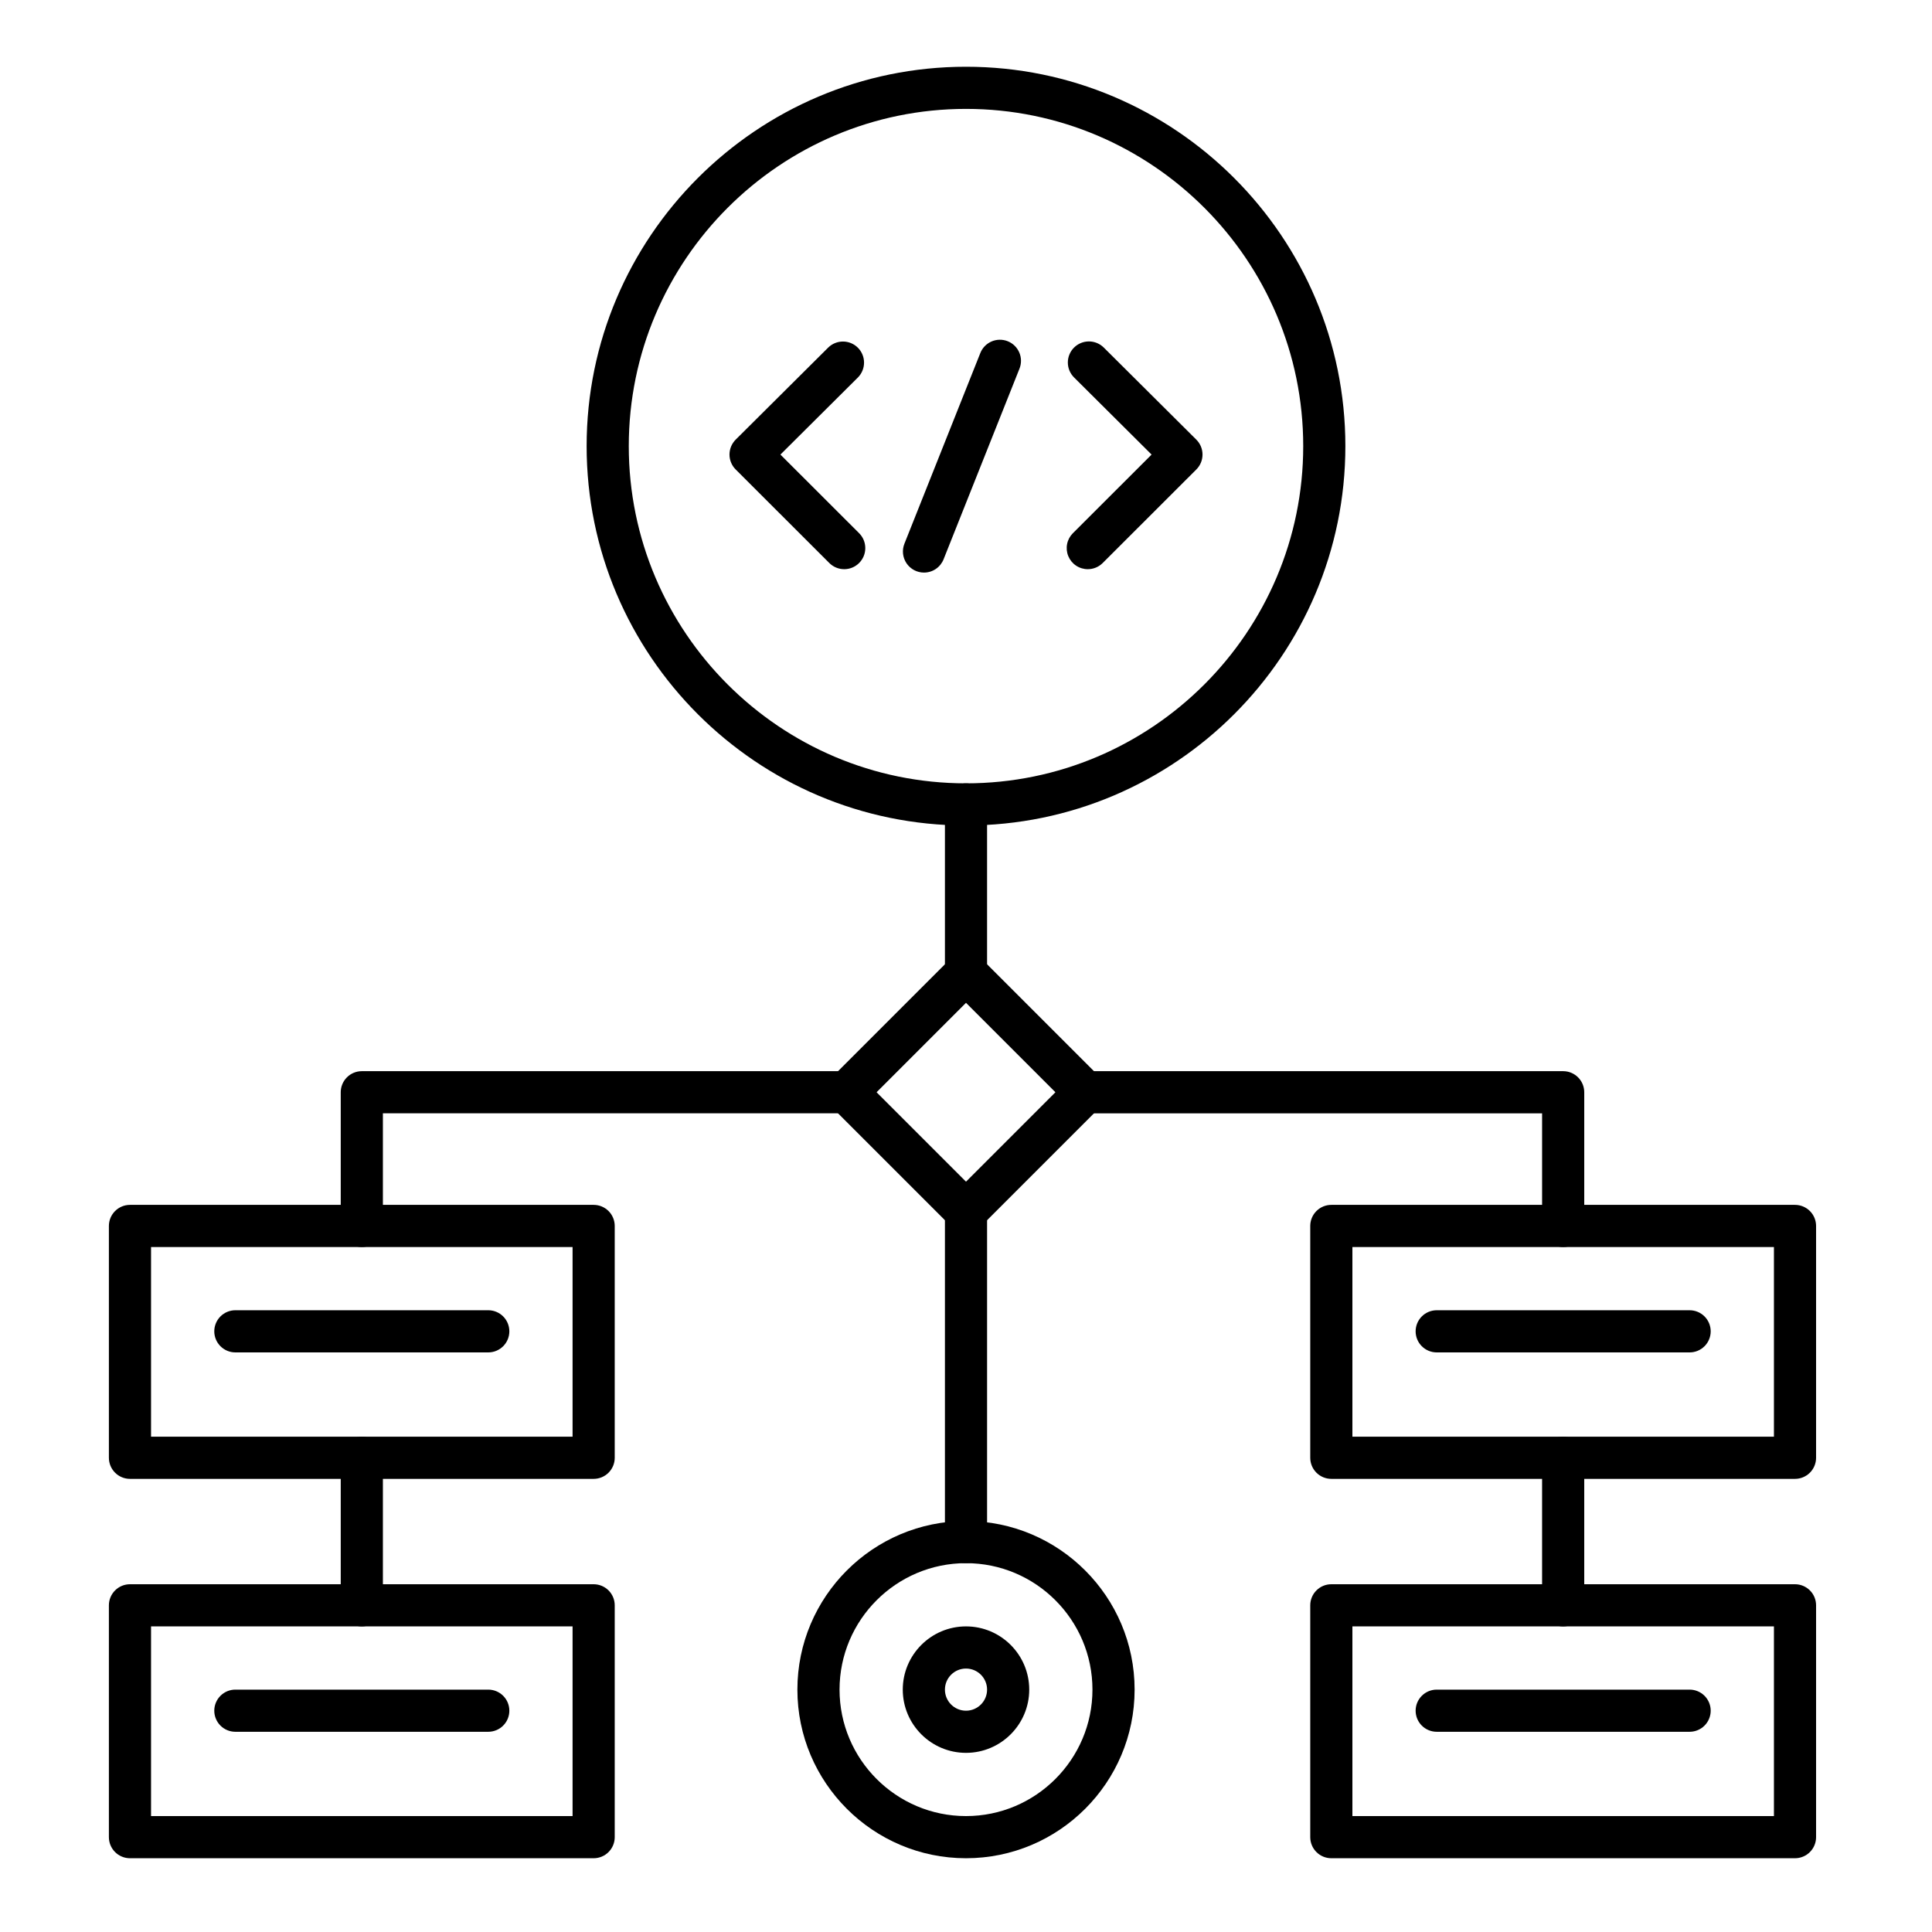 <svg width="512" height="512" viewBox="0 0 512 512" fill="none" xmlns="http://www.w3.org/2000/svg">
<path d="M256 218.764C200.564 218.764 155.462 173.662 155.462 118.226C155.462 62.789 200.564 17.688 256 17.688C311.438 17.688 356.538 62.789 356.538 118.226C356.538 173.662 311.438 218.764 256 218.764ZM256 28.858C206.722 28.858 166.633 68.948 166.633 118.226C166.633 167.503 206.722 207.593 256 207.593C305.278 207.593 345.367 167.503 345.367 118.226C345.367 68.948 305.278 28.858 256 28.858Z" fill="black"/>
<path d="M223.726 150.839C222.993 150.84 222.267 150.696 221.59 150.416C220.912 150.135 220.297 149.724 219.779 149.205L194.959 124.412C194.44 123.893 194.028 123.276 193.747 122.597C193.466 121.918 193.322 121.19 193.322 120.455C193.323 119.72 193.469 118.993 193.751 118.314C194.033 117.635 194.446 117.019 194.967 116.501L219.487 92.105C220.54 91.074 221.957 90.5 223.431 90.51C224.905 90.519 226.315 91.11 227.355 92.155C228.395 93.2 228.979 94.613 228.981 96.087C228.983 97.561 228.403 98.976 227.366 100.023L206.818 120.467L227.674 141.3C228.193 141.818 228.605 142.434 228.886 143.111C229.167 143.789 229.312 144.515 229.313 145.248C229.313 145.982 229.169 146.708 228.889 147.386C228.608 148.064 228.197 148.68 227.679 149.199C227.161 149.719 226.545 150.132 225.867 150.414C225.188 150.695 224.461 150.84 223.726 150.839ZM288.274 150.839C287.169 150.839 286.088 150.512 285.169 149.898C284.25 149.284 283.534 148.411 283.112 147.39C282.689 146.369 282.579 145.245 282.795 144.162C283.011 143.078 283.544 142.083 284.327 141.302L305.183 120.469L284.635 100.025C284.115 99.508 283.702 98.893 283.419 98.216C283.137 97.54 282.991 96.814 282.989 96.08C282.987 95.347 283.13 94.62 283.409 93.942C283.688 93.264 284.097 92.647 284.615 92.127C285.132 91.607 285.747 91.194 286.424 90.912C287.1 90.629 287.826 90.483 288.56 90.481C289.293 90.479 290.02 90.622 290.698 90.901C291.376 91.18 291.993 91.59 292.513 92.107L317.033 116.502C317.554 117.021 317.968 117.637 318.25 118.315C318.533 118.994 318.679 119.722 318.679 120.457C318.68 121.192 318.536 121.919 318.255 122.599C317.974 123.278 317.561 123.895 317.042 124.414L292.222 149.207C291.703 149.725 291.088 150.136 290.41 150.416C289.733 150.696 289.007 150.84 288.274 150.839ZM244.867 151.74C243.955 151.74 243.057 151.516 242.251 151.089C241.446 150.661 240.757 150.043 240.245 149.288C239.734 148.533 239.415 147.665 239.316 146.758C239.218 145.851 239.343 144.934 239.68 144.087L259.776 93.609C260.041 92.92 260.441 92.291 260.952 91.757C261.463 91.223 262.074 90.796 262.751 90.501C263.428 90.205 264.157 90.046 264.895 90.034C265.634 90.022 266.367 90.156 267.054 90.43C267.74 90.703 268.365 91.109 268.893 91.626C269.421 92.142 269.841 92.759 270.13 93.439C270.418 94.119 270.569 94.849 270.573 95.588C270.577 96.326 270.434 97.059 270.154 97.742L250.059 148.219C249.645 149.258 248.929 150.149 248.004 150.777C247.078 151.405 245.986 151.74 244.867 151.74ZM256 263.448C254.519 263.448 253.098 262.86 252.05 261.812C251.003 260.765 250.415 259.344 250.415 257.863V213.179C250.415 211.698 251.003 210.277 252.05 209.23C253.098 208.182 254.519 207.594 256 207.594C257.481 207.594 258.902 208.182 259.949 209.23C260.997 210.277 261.585 211.698 261.585 213.179V257.863C261.585 259.344 260.997 260.765 259.949 261.812C258.902 262.86 257.481 263.448 256 263.448Z" fill="black"/>
<path d="M256 326.639C255.266 326.64 254.54 326.496 253.862 326.216C253.184 325.935 252.568 325.523 252.05 325.003L220.454 293.409C219.407 292.361 218.819 290.941 218.819 289.459C218.819 287.978 219.407 286.558 220.454 285.51L252.05 253.913C253.098 252.866 254.518 252.277 256 252.277C257.481 252.277 258.902 252.866 259.949 253.913L291.545 285.51C292.064 286.028 292.476 286.644 292.757 287.322C293.038 287.999 293.182 288.726 293.182 289.459C293.182 290.193 293.038 290.919 292.757 291.597C292.476 292.275 292.064 292.89 291.545 293.409L259.949 325.004C259.431 325.523 258.816 325.935 258.138 326.216C257.46 326.496 256.734 326.64 256 326.639ZM232.303 289.458L256 313.154L279.697 289.458L256 265.761L232.303 289.458Z" fill="black"/>
<path d="M414.255 330.472C412.774 330.472 411.353 329.884 410.306 328.836C409.258 327.789 408.67 326.368 408.67 324.887V295.043H287.597C286.115 295.043 284.695 294.454 283.647 293.407C282.6 292.36 282.011 290.939 282.011 289.457C282.011 287.976 282.6 286.555 283.647 285.508C284.695 284.46 286.115 283.872 287.597 283.872H414.255C415.737 283.872 417.157 284.46 418.205 285.508C419.252 286.555 419.841 287.976 419.841 289.457V324.887C419.841 326.368 419.252 327.789 418.205 328.836C417.157 329.884 415.737 330.472 414.255 330.472ZM95.884 330.472C94.403 330.472 92.982 329.884 91.935 328.836C90.887 327.789 90.299 326.368 90.299 324.887V289.457C90.299 287.975 90.887 286.555 91.935 285.507C92.982 284.46 94.403 283.871 95.884 283.871H224.35C225.831 283.871 227.252 284.46 228.299 285.507C229.347 286.555 229.935 287.975 229.935 289.457C229.935 290.938 229.347 292.359 228.299 293.406C227.252 294.454 225.831 295.042 224.35 295.042H101.47V324.887C101.47 326.368 100.881 327.789 99.834 328.836C98.786 329.884 97.366 330.472 95.884 330.472ZM475.695 492.451H352.815C351.334 492.451 349.913 491.862 348.866 490.815C347.818 489.767 347.23 488.346 347.23 486.865V425.425C347.23 423.944 347.818 422.523 348.866 421.476C349.913 420.428 351.334 419.84 352.815 419.84H475.695C477.177 419.84 478.597 420.428 479.645 421.476C480.692 422.523 481.281 423.944 481.281 425.425V486.865C481.281 488.346 480.692 489.767 479.645 490.815C478.597 491.862 477.177 492.451 475.695 492.451ZM358.401 481.28H470.11V431.011H358.401V481.28Z" fill="black"/>
<path d="M475.695 391.914H352.815C351.334 391.914 349.913 391.325 348.866 390.278C347.818 389.23 347.23 387.81 347.23 386.328V324.888C347.23 323.407 347.818 321.986 348.866 320.939C349.913 319.891 351.334 319.303 352.815 319.303H475.695C477.177 319.303 478.597 319.891 479.645 320.939C480.692 321.986 481.281 323.407 481.281 324.888V386.328C481.281 387.81 480.692 389.23 479.645 390.278C478.597 391.325 477.177 391.914 475.695 391.914ZM358.401 380.743H470.11V330.474H358.401V380.743ZM95.884 431.012C94.403 431.012 92.982 430.423 91.935 429.376C90.887 428.328 90.299 426.908 90.299 425.426V386.328C90.299 384.847 90.887 383.426 91.935 382.379C92.982 381.331 94.403 380.743 95.884 380.743C97.366 380.743 98.786 381.331 99.834 382.379C100.881 383.426 101.47 384.847 101.47 386.328V425.426C101.47 426.908 100.881 428.328 99.834 429.376C98.786 430.423 97.366 431.012 95.884 431.012Z" fill="black"/>
<path d="M414.255 431.011C412.773 431.011 411.353 430.423 410.305 429.375C409.258 428.328 408.669 426.907 408.669 425.426V386.328C408.669 384.846 409.258 383.426 410.305 382.378C411.353 381.331 412.773 380.742 414.255 380.742C415.736 380.742 417.157 381.331 418.204 382.378C419.252 383.426 419.84 384.846 419.84 386.328V425.426C419.84 426.907 419.252 428.328 418.204 429.375C417.157 430.423 415.736 431.011 414.255 431.011ZM447.767 458.939H380.742C379.261 458.939 377.84 458.35 376.793 457.303C375.745 456.255 375.157 454.834 375.157 453.353C375.157 451.872 375.745 450.451 376.793 449.404C377.84 448.356 379.261 447.768 380.742 447.768H447.767C449.249 447.768 450.67 448.356 451.717 449.404C452.764 450.451 453.353 451.872 453.353 453.353C453.353 454.834 452.764 456.255 451.717 457.303C450.67 458.35 449.249 458.939 447.767 458.939ZM157.324 492.451H34.444C32.962 492.451 31.542 491.863 30.494 490.815C29.447 489.768 28.858 488.347 28.858 486.866V425.426C28.858 423.944 29.447 422.524 30.494 421.476C31.542 420.429 32.962 419.84 34.444 419.84H157.324C158.805 419.84 160.226 420.429 161.273 421.476C162.321 422.524 162.909 423.944 162.909 425.426V486.866C162.909 488.347 162.321 489.768 161.273 490.815C160.226 491.863 158.805 492.451 157.324 492.451ZM40.029 481.28H151.738V431.011H40.029V481.28Z" fill="black"/>
<path d="M129.397 458.939H62.371C60.89 458.939 59.469 458.351 58.422 457.303C57.374 456.256 56.786 454.835 56.786 453.354C56.786 451.872 57.374 450.452 58.422 449.404C59.469 448.357 60.89 447.768 62.371 447.768H129.397C130.878 447.768 132.299 448.357 133.346 449.404C134.394 450.452 134.982 451.872 134.982 453.354C134.982 454.835 134.394 456.256 133.346 457.303C132.299 458.351 130.878 458.939 129.397 458.939ZM447.767 358.401H380.742C379.261 358.401 377.84 357.812 376.793 356.765C375.745 355.718 375.157 354.297 375.157 352.815C375.157 351.334 375.745 349.913 376.793 348.866C377.84 347.818 379.261 347.23 380.742 347.23H447.767C449.249 347.23 450.67 347.818 451.717 348.866C452.764 349.913 453.353 351.334 453.353 352.815C453.353 354.297 452.764 355.718 451.717 356.765C450.67 357.812 449.249 358.401 447.767 358.401ZM157.324 391.914H34.444C32.962 391.914 31.542 391.325 30.494 390.278C29.447 389.23 28.858 387.81 28.858 386.328V324.888C28.858 323.407 29.447 321.986 30.494 320.939C31.542 319.891 32.962 319.303 34.444 319.303H157.324C158.805 319.303 160.226 319.891 161.273 320.939C162.321 321.986 162.909 323.407 162.909 324.888V386.328C162.909 387.81 162.321 389.23 161.273 390.278C160.226 391.325 158.805 391.914 157.324 391.914ZM40.029 380.743H151.738V330.474H40.029V380.743Z" fill="black"/>
<path d="M129.397 358.4H62.372C60.89 358.4 59.469 357.812 58.422 356.764C57.375 355.717 56.786 354.296 56.786 352.815C56.786 351.334 57.375 349.913 58.422 348.865C59.469 347.818 60.89 347.229 62.372 347.229H129.397C130.878 347.229 132.299 347.818 133.347 348.865C134.394 349.913 134.982 351.334 134.982 352.815C134.982 354.296 134.394 355.717 133.347 356.764C132.299 357.812 130.878 358.4 129.397 358.4ZM256.001 414.255C254.519 414.255 253.099 413.666 252.051 412.619C251.004 411.571 250.415 410.151 250.415 408.669V321.052C250.415 319.571 251.004 318.15 252.051 317.103C253.099 316.055 254.519 315.467 256.001 315.467C257.482 315.467 258.903 316.055 259.95 317.103C260.998 318.15 261.586 319.571 261.586 321.052V408.669C261.586 410.151 260.998 411.571 259.95 412.619C258.903 413.666 257.482 414.255 256.001 414.255Z" fill="black"/>
<path d="M256 492.451C231.362 492.451 211.316 472.407 211.316 447.768C211.316 423.128 231.362 403.084 256 403.084C280.639 403.084 300.684 423.128 300.684 447.768C300.684 472.407 280.639 492.451 256 492.451ZM256 414.255C237.521 414.255 222.487 429.288 222.487 447.768C222.487 466.247 237.521 481.28 256 481.28C274.48 481.28 289.513 466.247 289.513 447.768C289.513 429.288 274.48 414.255 256 414.255Z" fill="black"/>
<path d="M256.001 464.524C246.761 464.524 239.244 457.007 239.244 447.768C239.244 438.529 246.761 431.012 256.001 431.012C265.24 431.012 272.757 438.529 272.757 447.768C272.757 457.007 265.24 464.524 256.001 464.524ZM256.001 442.183C252.92 442.183 250.415 444.688 250.415 447.768C250.415 450.848 252.92 453.354 256.001 453.354C259.081 453.354 261.586 450.848 261.586 447.768C261.586 444.688 259.081 442.183 256.001 442.183Z" fill="black"/>
</svg>
